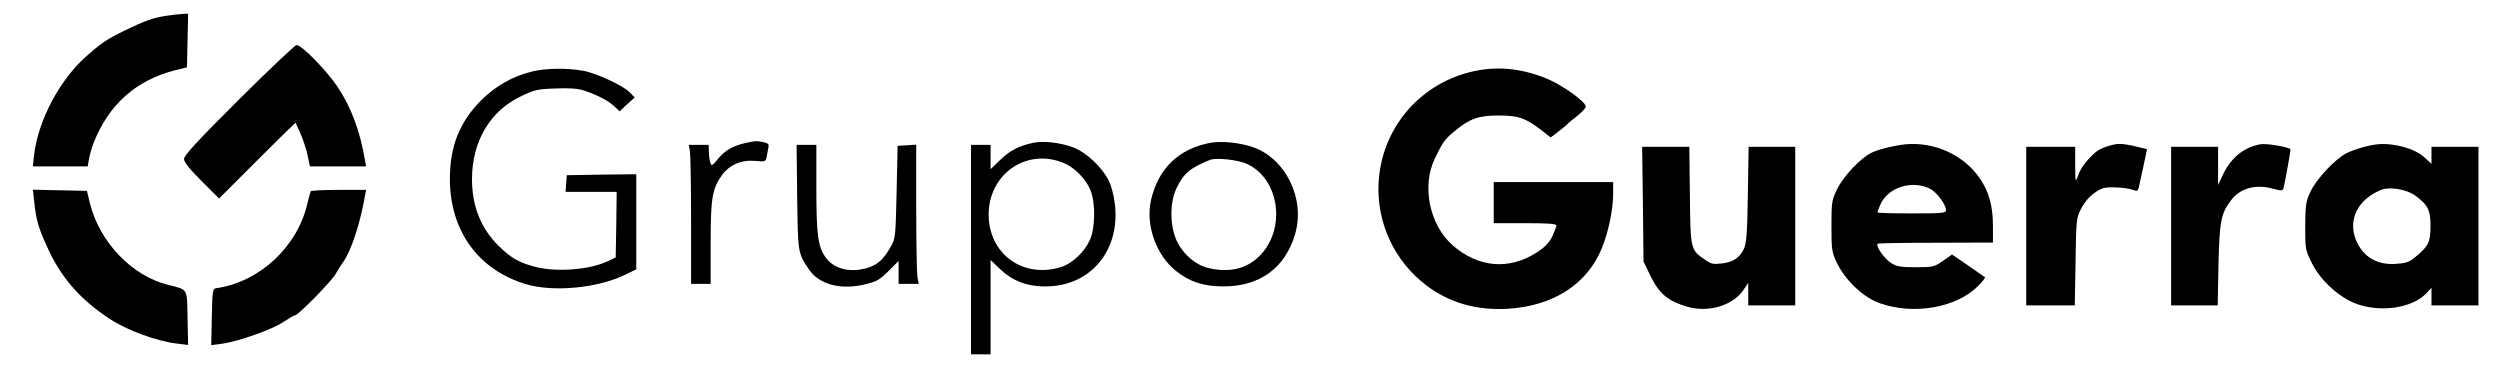 <?xml version="1.0" standalone="no"?>
<!DOCTYPE svg PUBLIC "-//W3C//DTD SVG 20010904//EN"
 "http://www.w3.org/TR/2001/REC-SVG-20010904/DTD/svg10.dtd">
<svg version="1.0" xmlns="http://www.w3.org/2000/svg"
 width="1277pt" height="195pt" viewBox="0 0 1277 195"
 preserveAspectRatio="xMidYMid meet">

<g transform="translate(0,195) scale(0.1,-0.1)"
fill="#000000" stroke="none">
<path d="M854 1870 c-70 -10 -115 -26 -217 -76 -94 -46 -119 -63 -199 -134
-135 -121 -243 -326 -264 -502 l-6 -58 140 0 140 0 7 40 c4 21 14 58 24 82 76
193 215 317 411 368 l65 16 3 137 3 137 -28 -1 c-15 -1 -51 -5 -79 -9z"/>
<path d="M1220 1441 c-209 -208 -280 -285 -280 -303 0 -16 27 -50 89 -112 l90
-90 165 165 c90 90 178 177 195 193 l31 29 26 -58 c14 -32 30 -83 36 -112 l11
-53 143 0 144 0 -6 33 c-25 147 -68 264 -138 371 -56 84 -184 216 -211 216 -8
0 -141 -126 -295 -279z"/>
<path d="M2719 1585 c-100 -24 -187 -74 -261 -147 -111 -112 -160 -235 -160
-403 1 -265 145 -464 390 -537 138 -40 354 -21 495 44 l67 32 0 243 0 243
-177 -2 -178 -3 -3 -42 -3 -43 131 0 130 0 -2 -167 -3 -168 -40 -19 c-89 -43
-254 -57 -363 -31 -86 21 -129 44 -195 109 -91 90 -136 203 -136 341 0 191 91
347 248 422 69 34 85 38 178 41 76 3 114 0 151 -12 67 -23 120 -51 151 -80
l26 -25 38 36 39 35 -24 25 c-33 35 -172 100 -242 112 -79 14 -188 13 -257 -4z"/>
<path d="M7502 1580 c-261 -69 -444 -292 -460 -560 -12 -206 80 -404 244 -528
117 -89 258 -129 417 -119 230 14 402 124 478 306 34 82 59 200 59 281 l0 60
-305 0 -305 0 0 -105 0 -105 160 0 c117 0 160 -3 160 -12 0 -6 -10 -32 -21
-56 -16 -32 -38 -55 -80 -82 -142 -91 -299 -77 -430 38 -118 105 -158 303 -89
444 39 81 50 97 99 137 76 64 122 81 224 81 101 0 136 -11 215 -71 l53 -41 37
28 c20 16 42 33 47 39 6 7 29 26 53 44 23 18 42 39 42 47 0 25 -123 112 -203
144 -138 55 -263 64 -395 30z"/>
<path d="M3810 1220 c-63 -13 -108 -39 -142 -81 -28 -35 -33 -38 -39 -22 -4
10 -8 35 -8 56 l-1 37 -51 0 -51 0 6 -31 c3 -17 6 -177 6 -355 l0 -324 50 0
50 0 0 208 c0 231 8 279 59 349 38 52 100 78 171 71 45 -5 51 -3 55 16 2 12 6
33 9 47 5 23 2 27 -25 33 -36 7 -40 7 -89 -4z"/>
<path d="M5275 1220 c-70 -15 -119 -40 -167 -88 l-48 -46 0 62 0 62 -50 0 -50
0 0 -535 0 -535 50 0 50 0 0 241 0 241 48 -46 c59 -58 134 -88 222 -89 269 -6
431 234 345 512 -23 74 -117 170 -195 199 -67 24 -151 34 -205 22z m157 -102
c64 -26 128 -96 145 -160 15 -56 16 -134 2 -198 -15 -72 -91 -154 -162 -175
-194 -58 -367 69 -367 270 1 207 194 340 382 263z"/>
<path d="M6180 1220 c-160 -31 -262 -130 -300 -289 -30 -128 24 -283 127 -365
70 -56 142 -79 243 -79 185 0 314 94 365 266 54 180 -47 388 -217 446 -68 23
-159 32 -218 21z m191 -108 c167 -78 200 -336 60 -472 -65 -64 -154 -84 -259
-59 -66 16 -129 71 -161 138 -35 76 -37 192 -3 266 36 78 70 107 172 148 32
13 145 1 191 -21z"/>
<path d="M9735 1213 c-60 -6 -141 -26 -177 -44 -57 -29 -142 -120 -174 -185
-27 -56 -29 -66 -29 -189 0 -123 2 -133 29 -190 43 -88 134 -174 216 -203 174
-63 395 -24 505 88 21 22 37 41 34 44 -2 2 -41 29 -86 60 l-82 56 -47 -33
c-43 -30 -50 -32 -137 -32 -78 0 -98 3 -128 22 -34 22 -79 86 -68 98 3 3 137
5 297 5 l292 1 0 82 c0 105 -20 177 -67 246 -82 119 -230 187 -378 174z m125
-228 c33 -17 80 -80 80 -107 0 -17 -14 -18 -175 -18 -96 0 -175 2 -175 5 0 3
6 20 14 38 38 90 163 130 256 82z"/>
<path d="M10805 1213 c-49 -10 -85 -25 -107 -46 -46 -43 -70 -76 -83 -114 -14
-37 -14 -36 -15 55 l0 92 -125 0 -125 0 0 -405 0 -405 124 0 124 0 4 223 c3
215 4 224 29 272 15 30 42 62 67 79 36 26 51 30 104 29 35 -1 75 -6 90 -12 25
-9 28 -8 33 12 3 12 13 61 24 109 l18 86 -41 10 c-57 15 -97 20 -121 15z"/>
<path d="M11545 1213 c-88 -17 -152 -71 -195 -165 l-20 -43 0 98 0 97 -120 0
-120 0 0 -405 0 -405 119 0 119 0 4 207 c5 224 13 263 64 330 46 61 124 83
211 60 47 -13 53 -12 57 2 5 13 36 187 36 197 0 12 -122 33 -155 27z"/>
<path d="M12145 1213 c-49 -5 -117 -25 -158 -45 -58 -29 -155 -132 -185 -197
-24 -50 -26 -68 -27 -176 0 -116 1 -123 33 -187 43 -88 135 -173 223 -208 126
-48 288 -25 362 51 l27 29 0 -45 0 -45 120 0 120 0 0 405 0 405 -120 0 -120 0
0 -44 0 -43 -36 33 c-47 45 -157 75 -239 67z m189 -260 c67 -48 81 -74 81
-158 0 -82 -11 -104 -79 -159 -30 -25 -48 -31 -100 -34 -95 -6 -165 36 -201
120 -43 104 7 208 125 257 43 19 129 5 174 -26z"/>
<path d="M4072 943 c4 -286 3 -285 60 -369 50 -75 158 -106 280 -78 65 15 78
22 126 69 l52 52 0 -59 0 -58 51 0 52 0 -7 37 c-3 21 -6 181 -6 356 l0 318
-47 -3 -48 -3 -5 -235 c-5 -219 -6 -238 -27 -275 -36 -65 -65 -93 -112 -110
-90 -31 -178 -12 -222 48 -41 56 -49 115 -49 357 l0 220 -51 0 -50 0 3 -267z"/>
<path d="M8392 907 l3 -293 38 -78 c44 -88 88 -124 186 -153 108 -31 232 6
286 85 l25 37 0 -58 0 -57 120 0 120 0 0 405 0 405 -119 0 -119 0 -4 -242 c-3
-199 -7 -249 -20 -279 -22 -46 -56 -69 -116 -75 -39 -5 -53 -2 -81 18 -76 52
-76 51 -79 329 l-3 249 -120 0 -121 0 4 -293z"/>
<path d="M175 918 c9 -87 21 -131 63 -223 71 -160 168 -272 321 -373 91 -60
239 -114 344 -127 l58 -7 -3 137 c-3 156 4 144 -100 170 -184 46 -348 217
-398 414 l-16 66 -138 3 -138 3 7 -63z"/>
<path d="M1587 973 c-2 -5 -10 -33 -17 -63 -51 -221 -245 -401 -465 -432 -19
-3 -20 -12 -23 -147 l-3 -144 53 7 c84 11 259 73 315 111 29 19 56 35 61 35
16 0 191 179 208 213 10 17 25 43 36 57 41 56 88 199 112 338 l6 32 -140 0
c-76 0 -141 -3 -143 -7z"/>
</g>
</svg>
